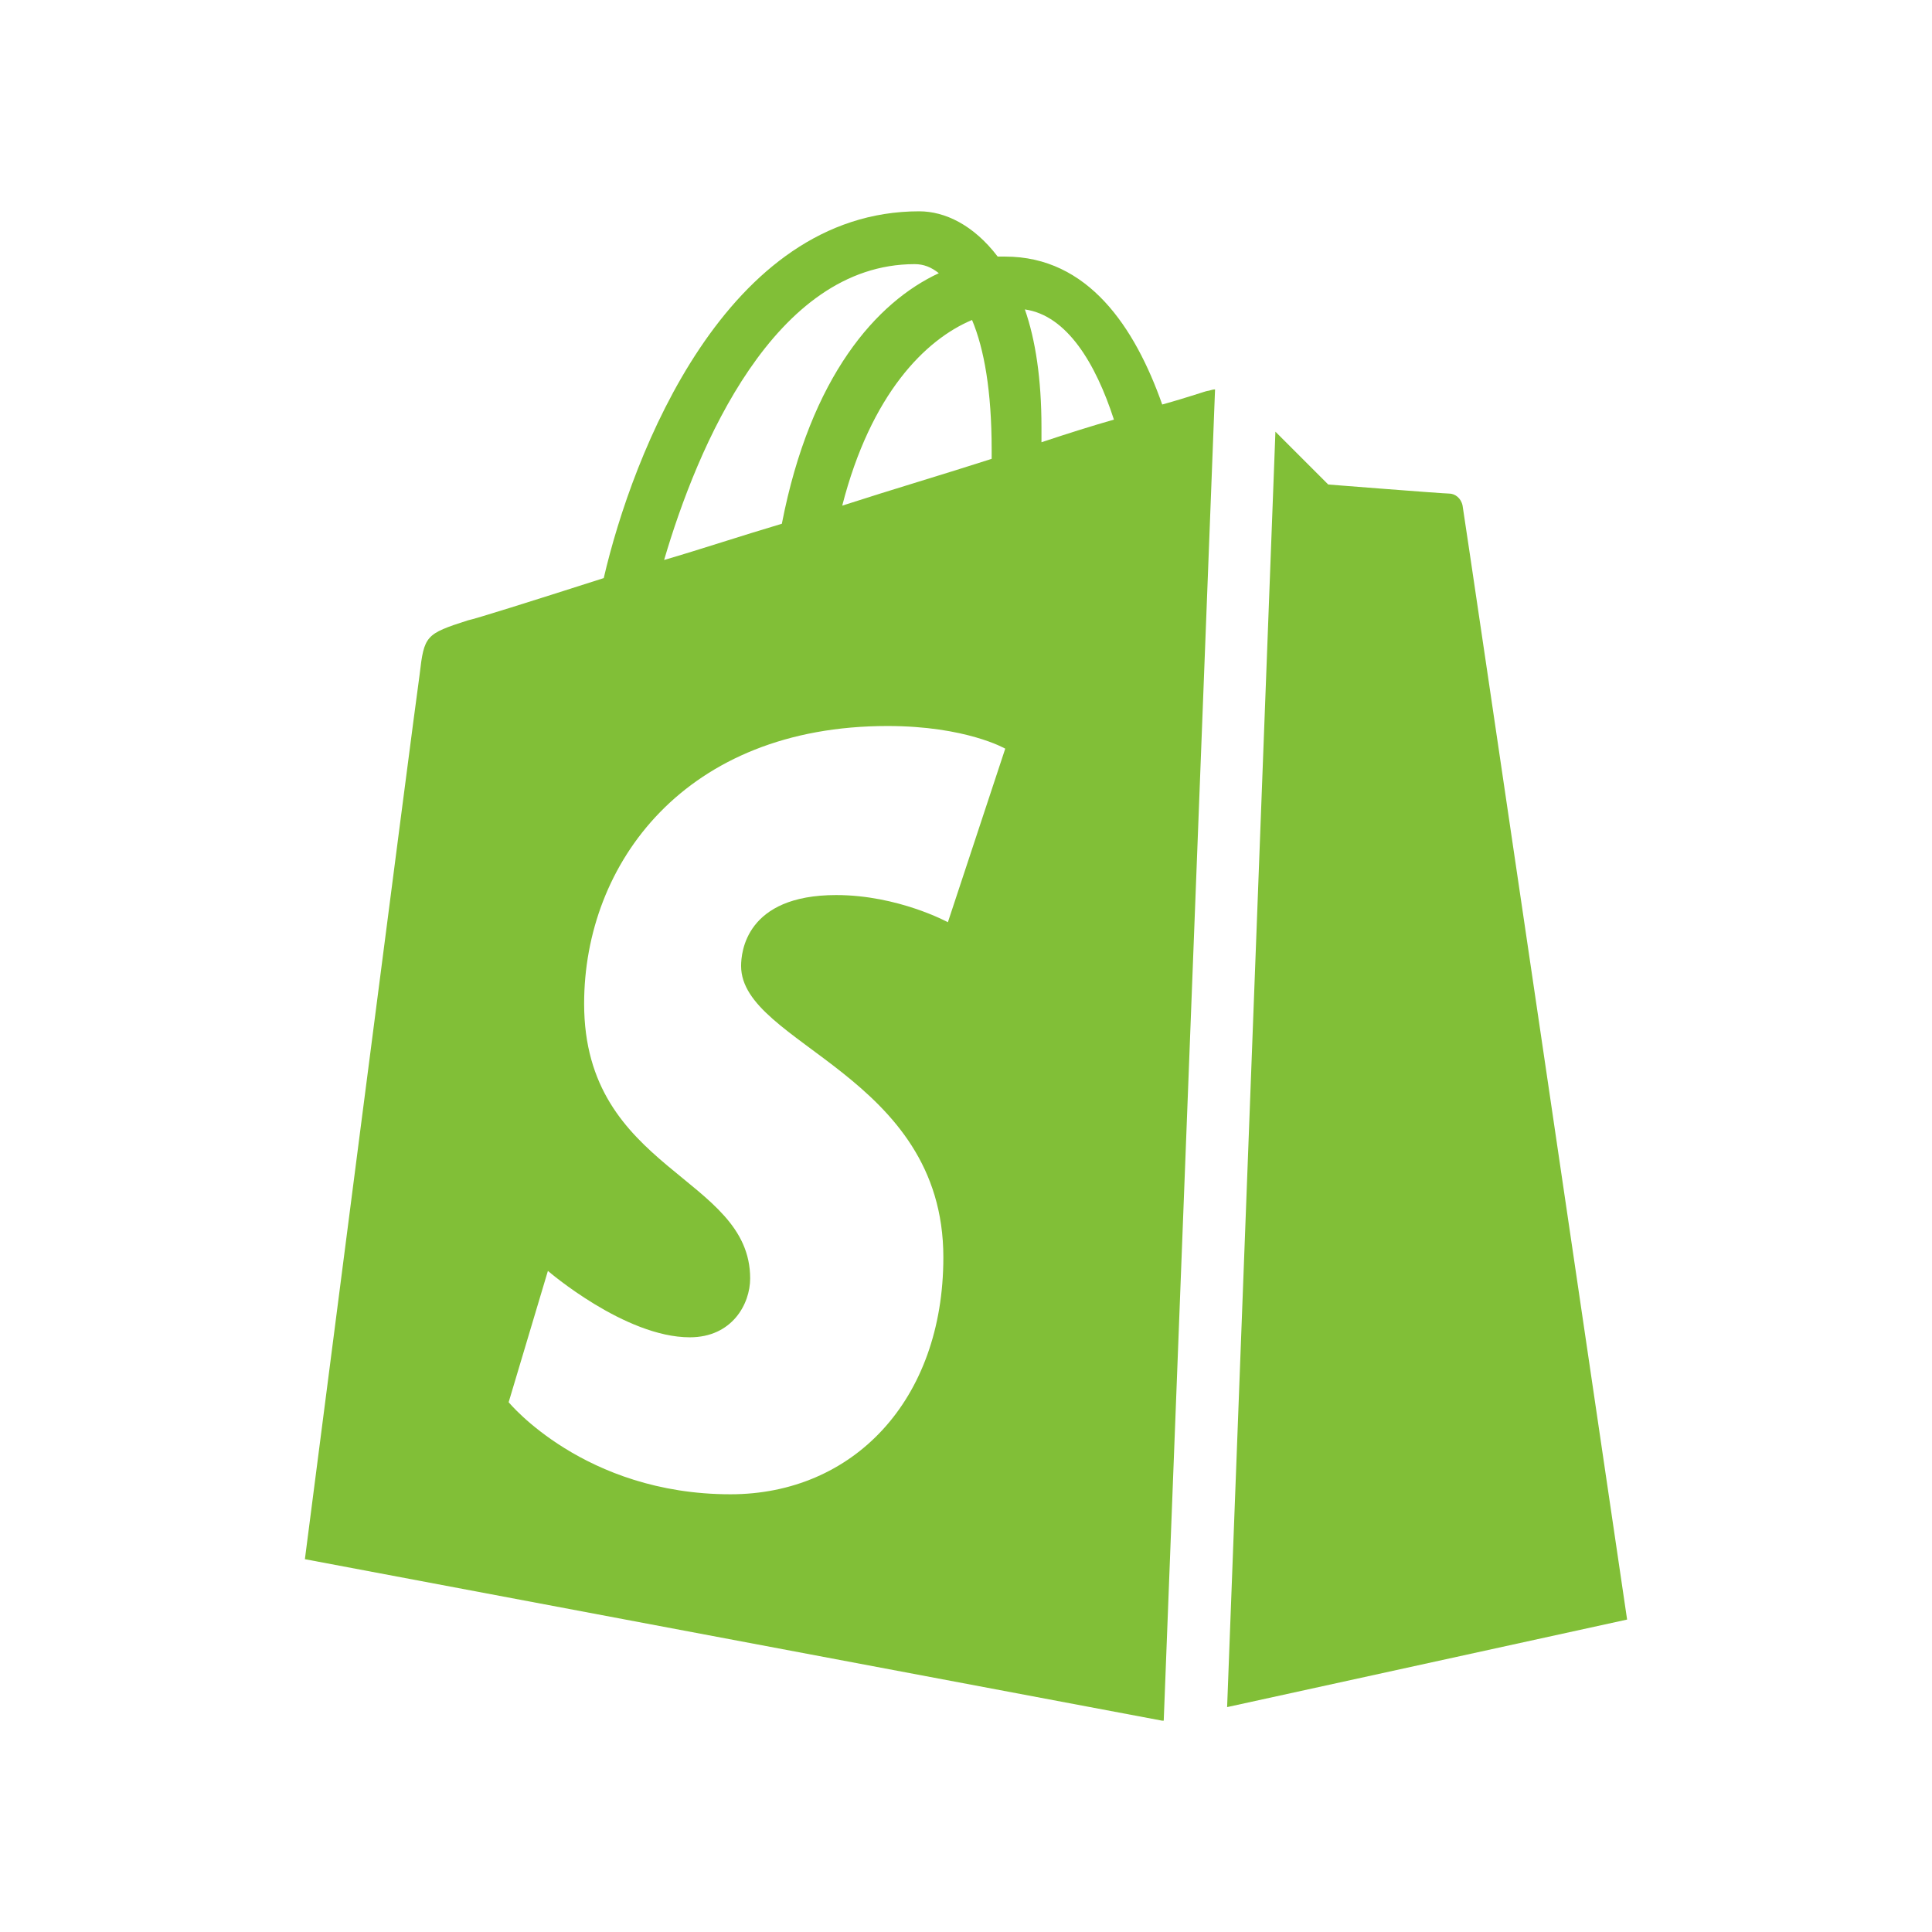 <?xml version="1.0" encoding="utf-8"?>
<!-- Generator: Adobe Illustrator 27.1.1, SVG Export Plug-In . SVG Version: 6.00 Build 0)  -->
<svg version="1.1" id="Social_Icons" xmlns="http://www.w3.org/2000/svg" xmlns:xlink="http://www.w3.org/1999/xlink" x="0px"
	 y="0px" viewBox="0 0 128 128" style="enable-background:new 0 0 128 128;" xml:space="preserve">
<style type="text/css">
	.st0{fill:none;}
	.st1{fill-rule:evenodd;clip-rule:evenodd;fill:#81BF37;}
</style>
<g id="_x37__stroke">
	<g id="Shopify">
		<rect x="14" y="14" class="st0" width="100" height="100"/>
		<path id="Shopify_1_" class="st1" d="M69,29.3c0-0.3,0-0.7,0-1c0-3.2-0.4-5.8-1.1-7.8c2.8,0.4,4.7,3.6,5.9,7.3
			C72.4,28.2,70.8,28.7,69,29.3z M62.8,61.1c0,0-3.3-1.8-7.4-1.8c-6,0-6.3,3.8-6.3,4.7c0,5.2,13.4,7.2,13.4,19.3
			c0,9.5-6,15.7-14.1,15.7c-9.7,0-14.7-6.1-14.7-6.1l2.6-8.7c0,0,5.1,4.4,9.4,4.4c2.8,0,4-2.2,4-3.9c0-6.8-11-7.1-11-18.2
			c0-9.3,6.7-18.4,20.1-18.4c5.2,0,7.8,1.5,7.8,1.5L62.8,61.1z M60.6,17.5c0.6,0,1.1,0.2,1.6,0.6c-4.1,1.9-8.5,6.8-10.4,16.6
			c-2.7,0.8-5.4,1.7-7.8,2.4C46.2,29.6,51.3,17.5,60.6,17.5z M65.7,29.8c0,0.2,0,0.4,0,0.6c-3.1,1-6.5,2-9.9,3.1
			c1.9-7.4,5.5-11,8.6-12.3C65.2,23.1,65.7,25.9,65.7,29.8z M80.5,25.8c-0.2,0-0.4,0.1-0.5,0.1c-0.1,0-1.2,0.4-3,0.9
			c-1.8-5.1-4.9-9.8-10.4-9.8c-0.2,0-0.3,0-0.5,0c-1.6-2.1-3.5-3-5.2-3c-12.8,0-19,16.1-20.9,24.3c-5,1.6-8.5,2.7-9,2.8
			c-2.8,0.9-2.9,1-3.2,3.6c-0.3,2-7.6,58.6-7.6,58.6L77,114l0.1,0L80.5,25.8z M84.5,28.6c1.6,1.6,3.5,3.5,3.5,3.5s7.6,0.6,8,0.6
			c0.4,0,0.8,0.3,0.9,0.8c0.1,0.5,10.9,73.8,10.9,73.8l-26.5,5.8L84.5,28.6z"/>
	</g>
</g>
</svg>
